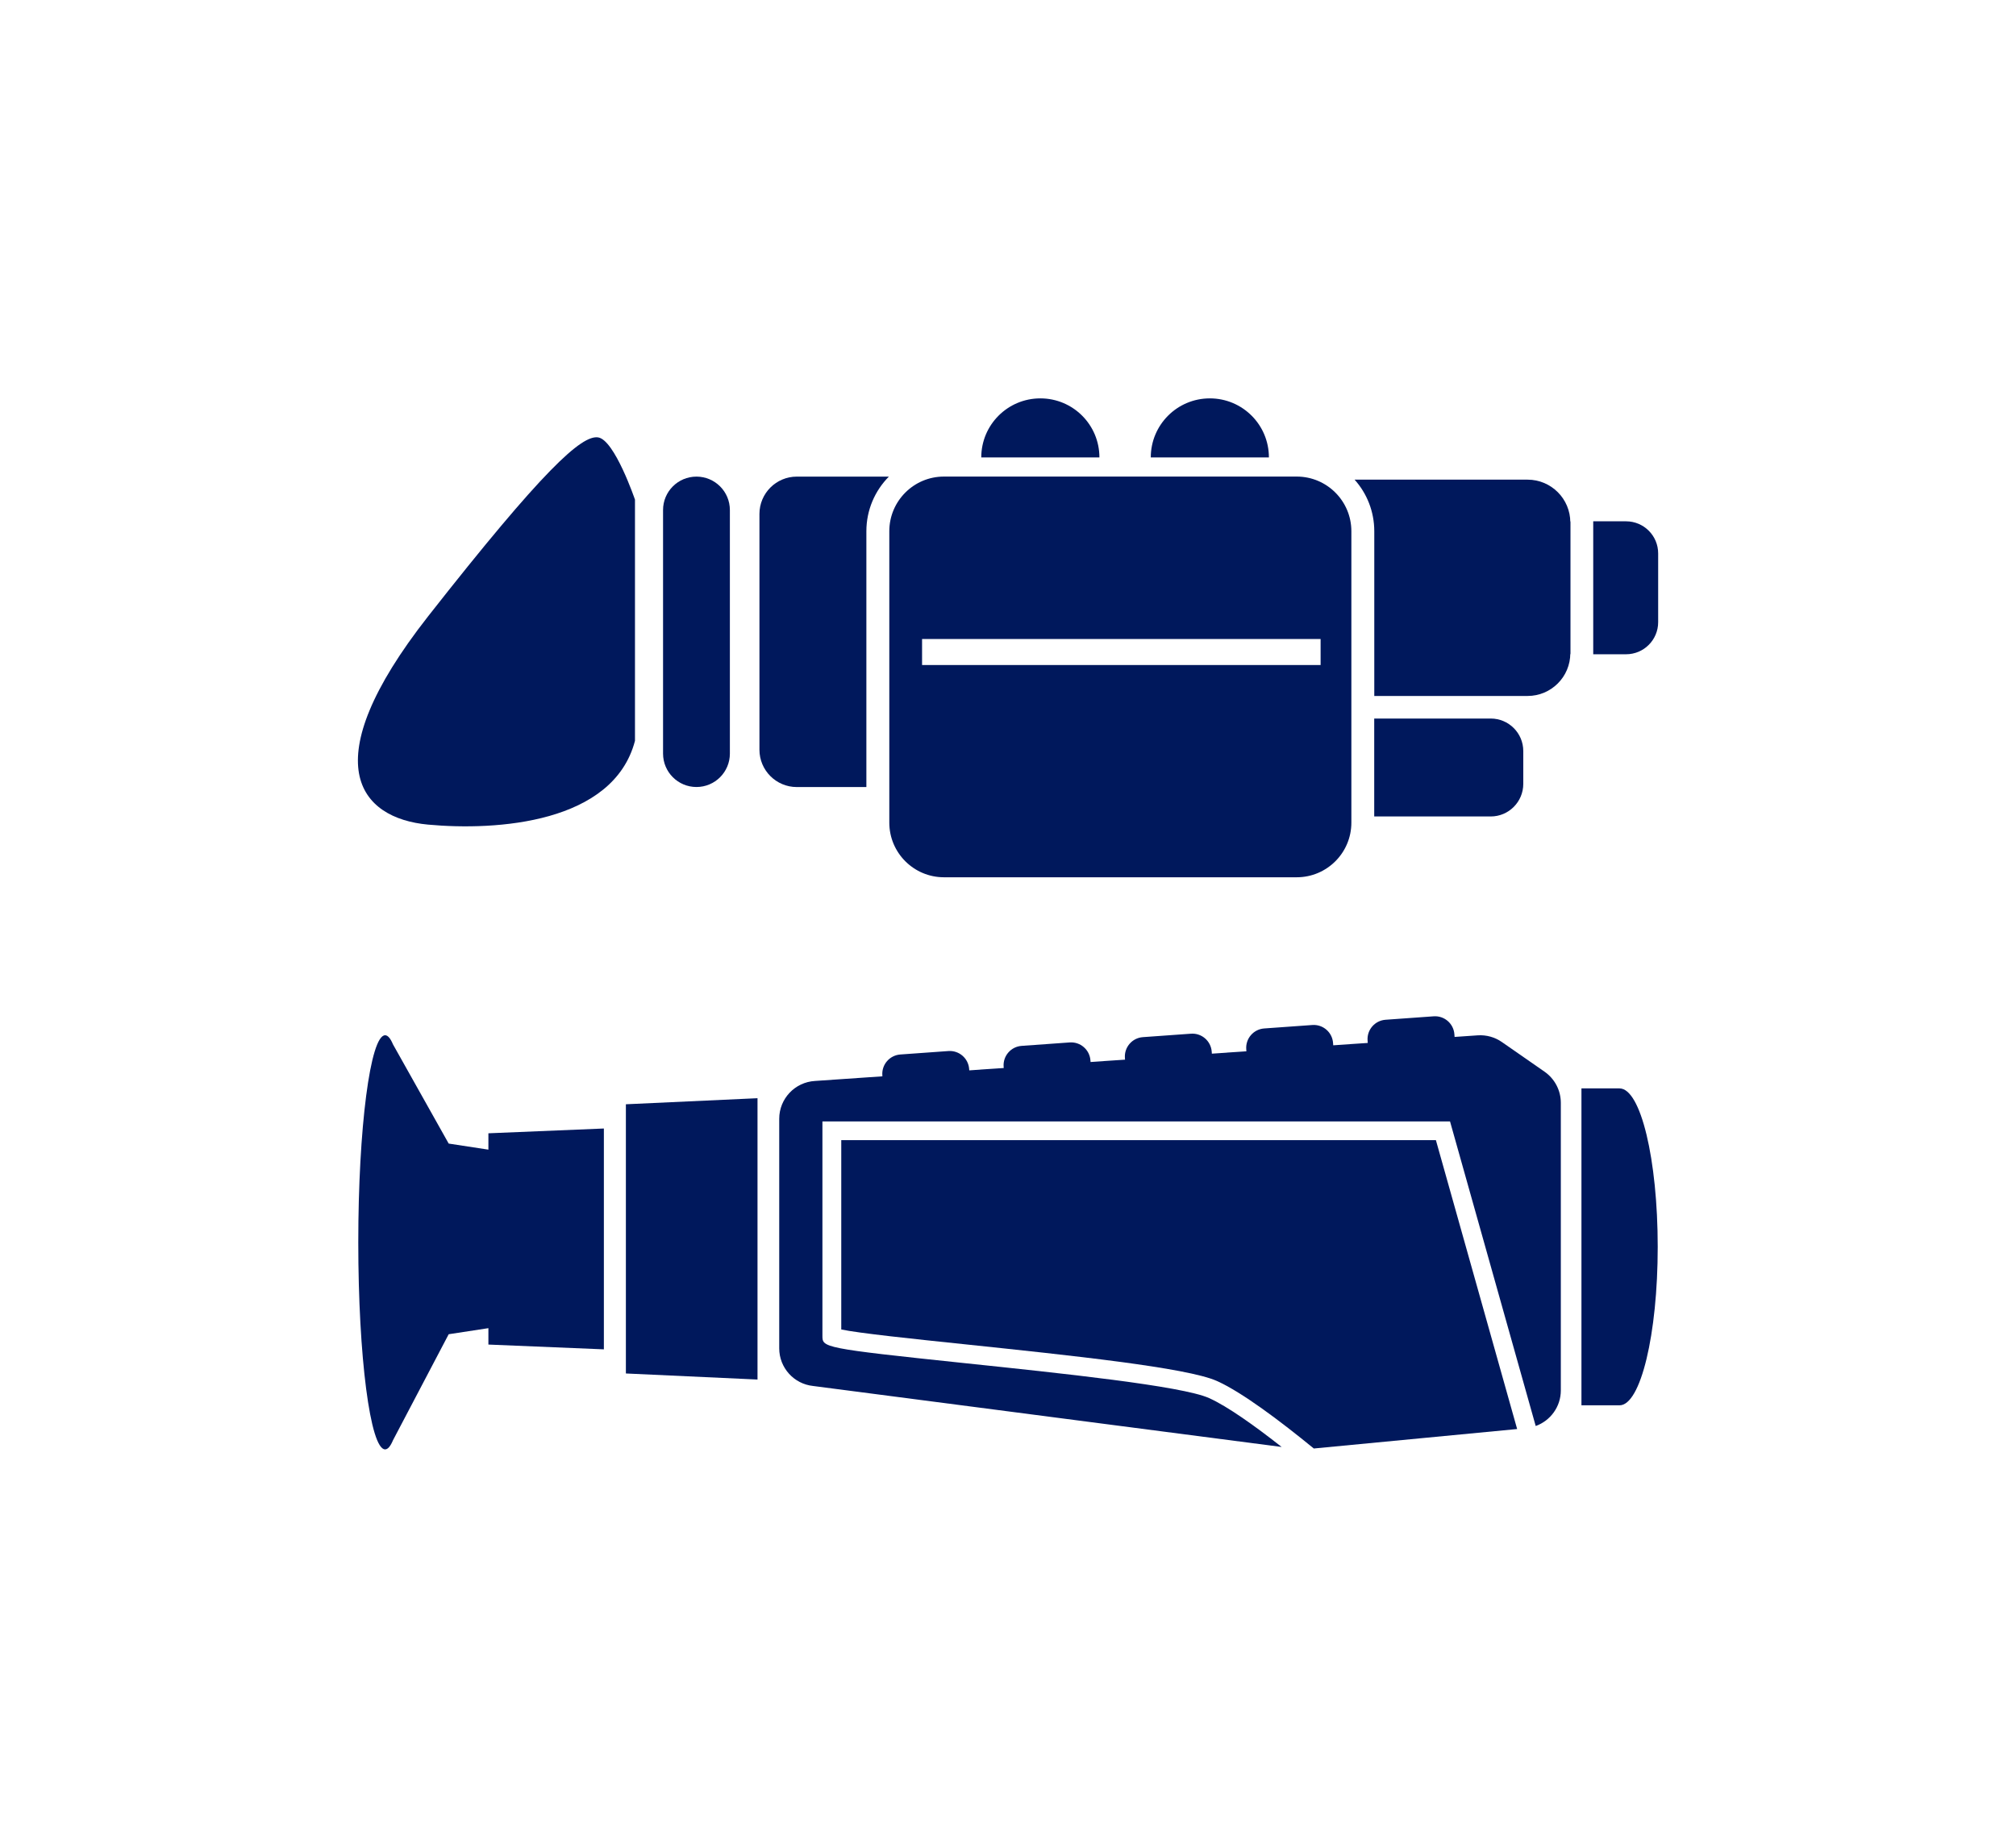 <?xml version="1.0" encoding="UTF-8"?>
<svg xmlns="http://www.w3.org/2000/svg" width="96" height="88" viewBox="0 0 96 88" fill="none">
  <g clip-path="url(#clip0_3078_9364)">
    <path d="M74.774 24.828C74.776 24.843 74.776 24.864 74.776 24.879V31.109C74.776 31.124 74.776 31.145 74.774 31.16H68.749C67.906 31.16 67.22 30.476 67.22 29.631V26.357C67.22 25.512 67.906 24.828 68.749 24.828H74.774Z" fill="#00185C"></path>
    <path d="M78.96 26.357V29.631C78.96 30.476 78.276 31.16 77.431 31.16H75.868V24.828H77.431C78.276 24.828 78.96 25.512 78.96 26.357Z" fill="#00185C"></path>
    <path d="M34.756 24.29C34.756 23.411 34.043 22.699 33.165 22.699C32.286 22.699 31.574 23.411 31.574 24.29V35.891C31.574 36.77 32.286 37.482 33.165 37.482C34.043 37.482 34.756 36.77 34.756 35.891V24.29Z" fill="#00185C"></path>
    <path d="M30.237 35.285V23.796C30.237 23.796 29.269 20.955 28.485 20.832C27.701 20.709 25.885 22.344 20.383 29.357C14.881 36.371 17.117 38.971 20.383 39.273C23.649 39.575 29.21 39.211 30.237 35.282V35.285Z" fill="#00185C"></path>
    <path d="M37.942 22.699H42.327C41.664 23.37 41.256 24.287 41.256 25.299V37.484H37.942C36.961 37.484 36.164 36.688 36.164 35.707V24.477C36.164 23.496 36.961 22.699 37.942 22.699Z" fill="#00185C"></path>
    <path d="M74.777 24.88V31.11C74.777 32.237 73.865 33.146 72.743 33.146H65.442V25.3C65.442 24.36 65.089 23.497 64.505 22.844H72.743C73.867 22.844 74.777 23.758 74.777 24.88Z" fill="#00185C"></path>
    <path d="M72.537 35.77V37.333C72.537 38.188 71.843 38.885 70.988 38.885H65.439V34.221H70.988C71.841 34.221 72.537 34.912 72.537 35.77Z" fill="#00185C"></path>
    <path d="M61.749 22.697H44.95C43.513 22.697 42.348 23.863 42.348 25.3V39.178C42.348 40.615 43.513 41.781 44.95 41.781H61.749C63.186 41.781 64.351 40.615 64.351 39.178V25.3C64.351 23.863 63.186 22.697 61.749 22.697ZM62.886 31.673H43.908V30.433H62.886V31.673Z" fill="#00185C"></path>
    <path d="M46.727 21.785C46.727 20.233 47.985 18.973 49.54 18.973C51.095 18.973 52.353 20.23 52.353 21.785H46.727Z" fill="#00185C"></path>
    <path d="M54.799 21.785C54.799 20.233 56.056 18.973 57.611 18.973C59.166 18.973 60.424 20.23 60.424 21.785H54.799Z" fill="#00185C"></path>
    <path d="M29.804 65.413L36.072 65.702V52.303L29.804 52.592V65.413Z" fill="#00185C"></path>
    <path d="M23.257 53.972V54.753L21.366 54.464L18.713 49.738C18.595 49.456 18.469 49.305 18.339 49.305C17.634 49.305 17.061 53.721 17.061 59.166C17.061 64.612 17.632 69.028 18.339 69.028C18.469 69.028 18.595 68.877 18.713 68.595L21.366 63.544L23.257 63.255V64.036L28.756 64.264V53.746L23.257 53.974V53.972Z" fill="#00185C"></path>
    <path d="M77.123 51.834H75.307V66.929H77.123C78.124 66.929 78.939 63.55 78.939 59.383C78.939 55.215 78.127 51.837 77.123 51.837V51.834Z" fill="#00185C"></path>
    <path d="M45.162 50.057L42.873 50.221C42.363 50.258 41.98 50.7 42.016 51.209L42.098 52.346C42.134 52.856 42.577 53.239 43.086 53.203L45.376 53.038C45.885 53.002 46.268 52.559 46.232 52.05L46.15 50.913C46.114 50.404 45.671 50.02 45.162 50.057Z" fill="#00185C"></path>
    <path d="M50.937 49.647L48.648 49.811C48.139 49.847 47.755 50.29 47.792 50.799L47.873 51.936C47.91 52.446 48.352 52.829 48.862 52.792L51.151 52.628C51.66 52.592 52.044 52.149 52.007 51.64L51.926 50.503C51.889 49.994 51.447 49.61 50.937 49.647Z" fill="#00185C"></path>
    <path d="M56.713 49.231L54.423 49.395C53.914 49.431 53.531 49.874 53.567 50.383L53.649 51.52C53.685 52.03 54.128 52.413 54.637 52.377L56.926 52.212C57.436 52.176 57.819 51.733 57.782 51.224L57.701 50.087C57.664 49.578 57.222 49.194 56.713 49.231Z" fill="#00185C"></path>
    <path d="M62.491 48.817L60.202 48.981C59.692 49.017 59.309 49.46 59.345 49.969L59.427 51.106C59.463 51.616 59.906 51.999 60.415 51.962L62.705 51.798C63.214 51.762 63.597 51.319 63.561 50.81L63.479 49.673C63.443 49.163 63 48.78 62.491 48.817Z" fill="#00185C"></path>
    <path d="M68.268 48.403L65.979 48.567C65.47 48.603 65.086 49.046 65.123 49.555L65.204 50.692C65.241 51.202 65.683 51.585 66.193 51.548L68.482 51.384C68.991 51.348 69.375 50.905 69.338 50.396L69.257 49.259C69.22 48.749 68.778 48.366 68.268 48.403Z" fill="#00185C"></path>
    <path d="M68.374 54.301H40.06V63.317C40.869 63.492 43.477 63.766 46.002 64.029C50.931 64.547 56.52 65.131 57.944 65.769C59.156 66.312 60.997 67.705 62.562 68.986L72.245 68.059L68.377 54.303L68.374 54.301Z" fill="#00185C"></path>
    <path d="M73.552 51.042L71.518 49.628C71.187 49.397 70.788 49.285 70.383 49.308L38.805 51.482C37.852 51.539 37.106 52.328 37.106 53.283V64.216C37.106 65.138 37.803 65.914 38.723 66.009L61.031 68.913C59.766 67.917 58.459 66.982 57.575 66.585C56.282 66.004 50.529 65.402 45.908 64.918C39.163 64.21 39.163 64.177 39.163 63.616V53.409H69.049L73.129 67.915C73.831 67.663 74.325 66.995 74.325 66.219V52.522C74.325 51.933 74.036 51.38 73.552 51.042Z" fill="#00185C"></path>
  </g>
  <defs>
    <clipPath id="clip0_3078_9364">
      <rect width="61.917" height="50.054" fill="white" transform="translate(17.041 18.973)"></rect>
    </clipPath>
  </defs>
</svg>
